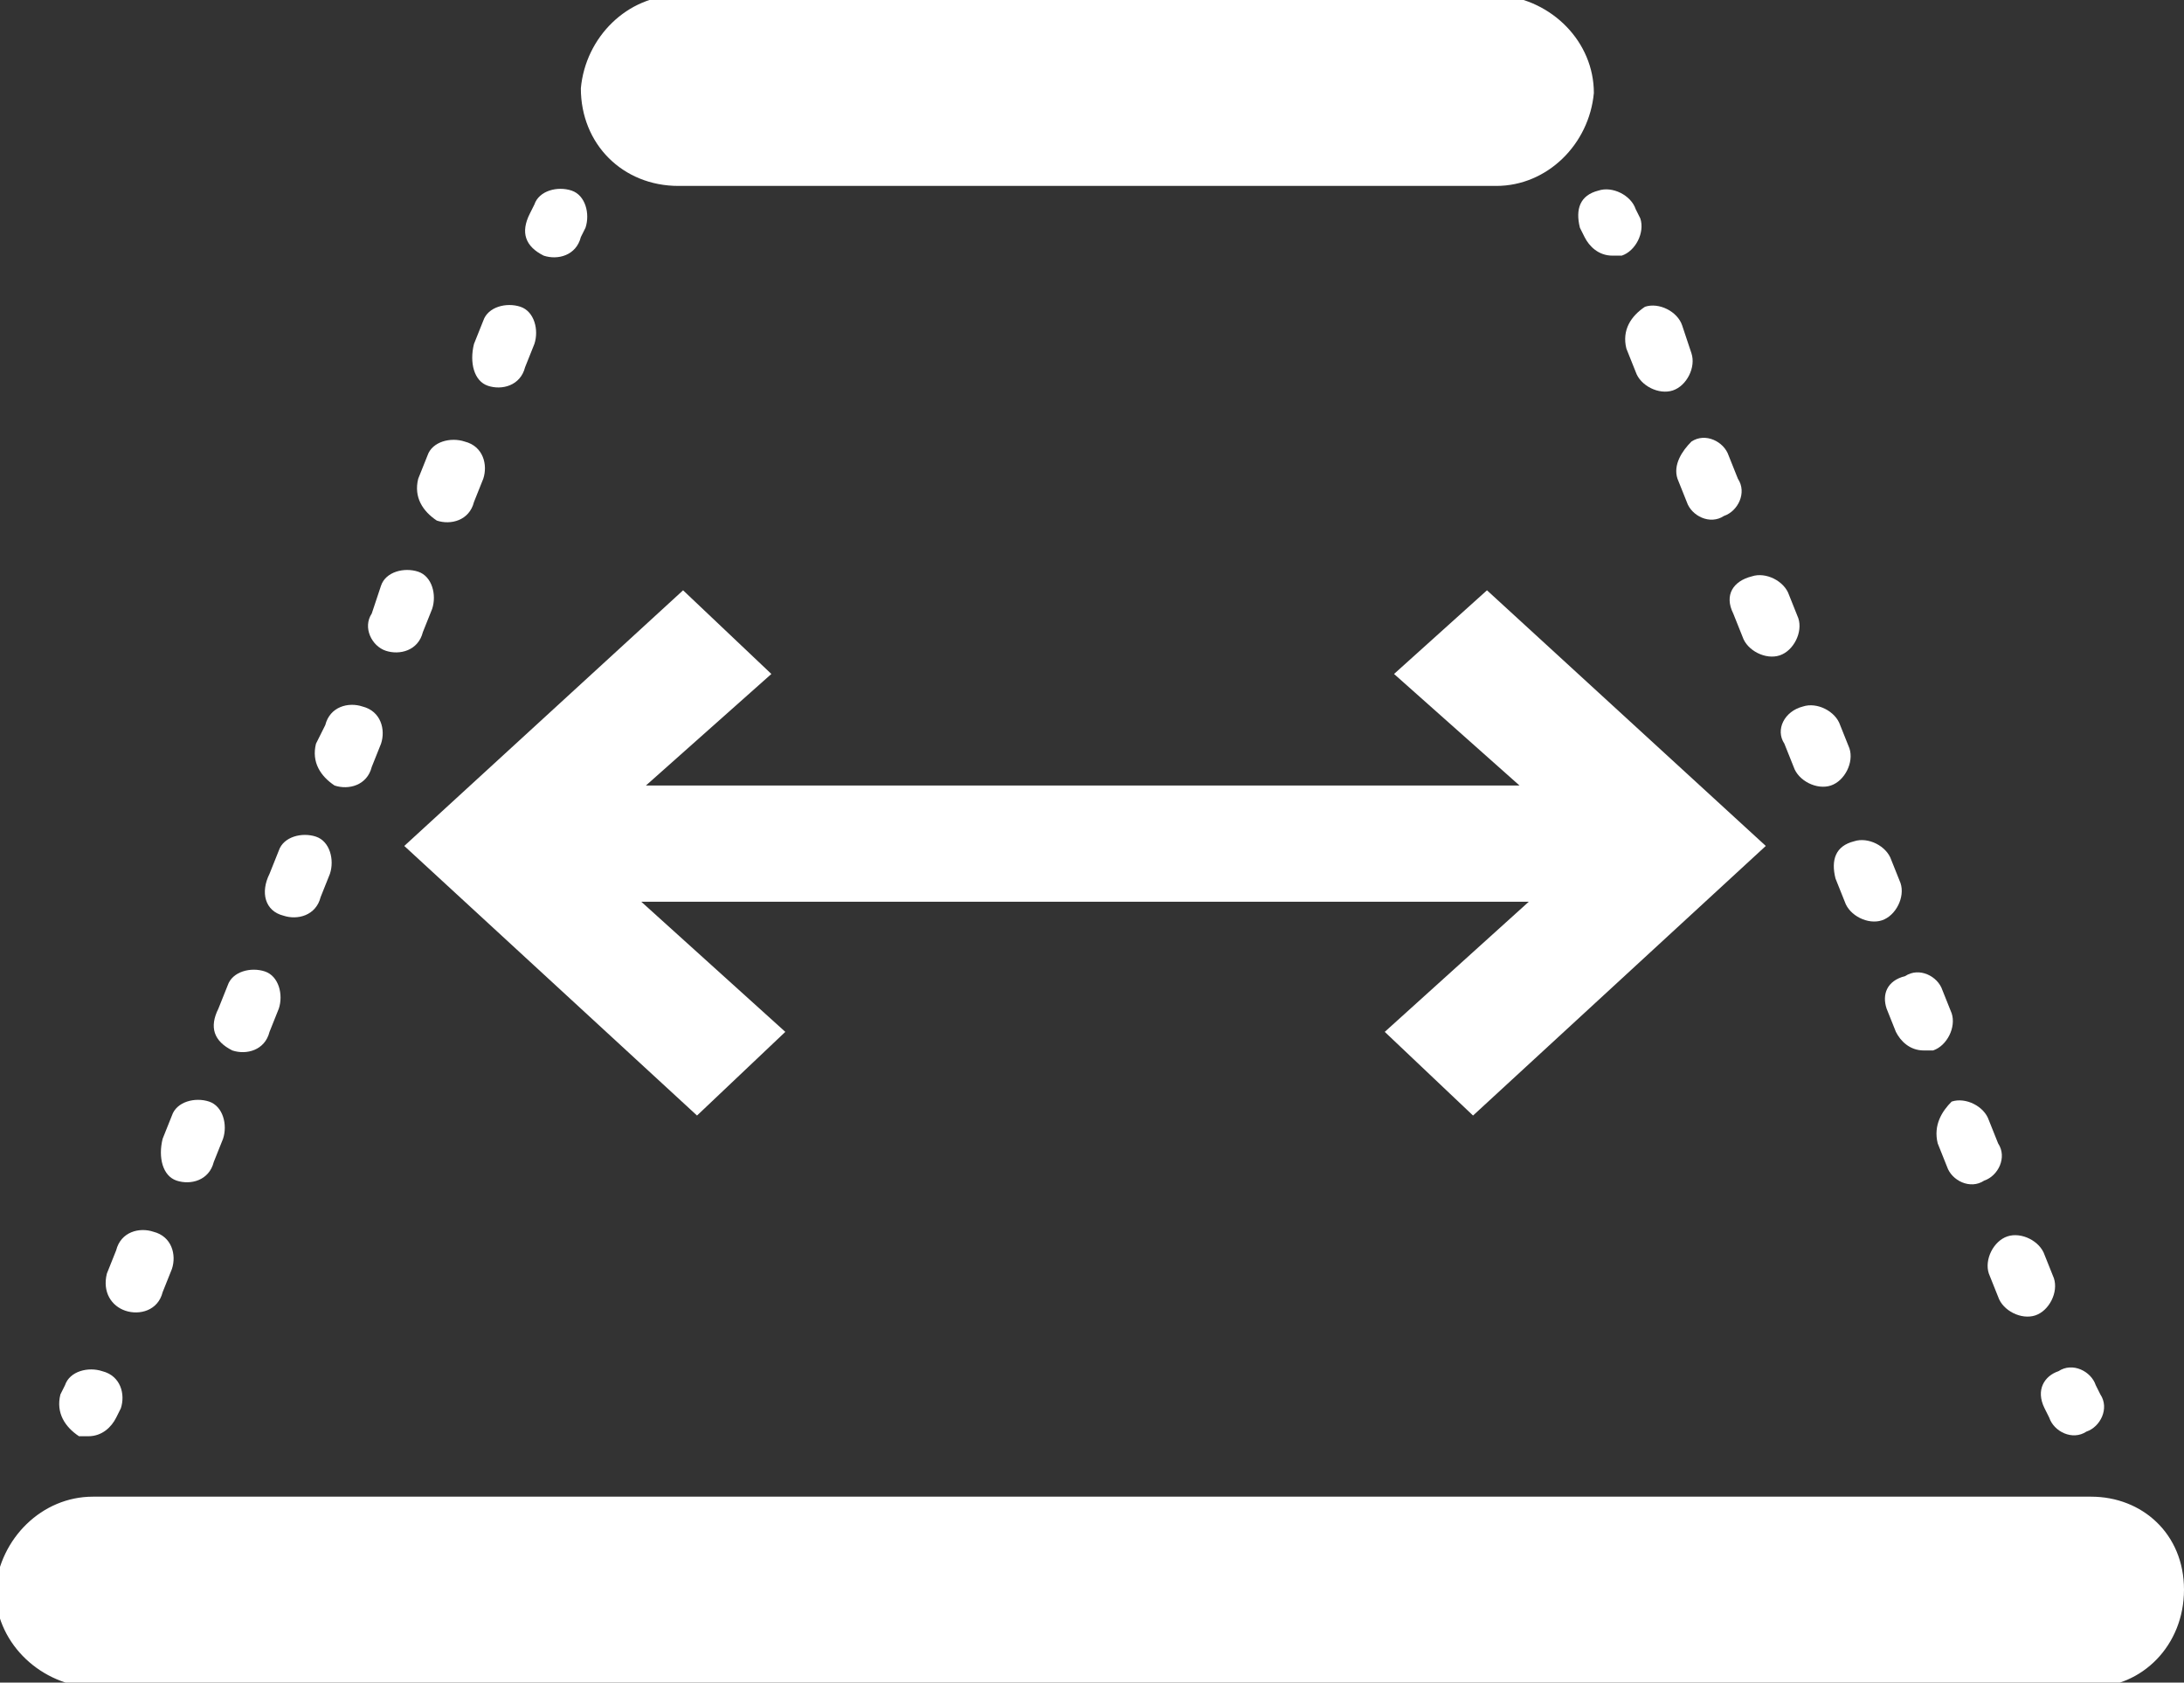 <?xml version="1.0" encoding="utf-8"?>
<svg version="1.1" xmlns="http://www.w3.org/2000/svg" xmlns:xlink="http://www.w3.org/1999/xlink" x="0px" y="0px"
	 viewBox="0 0 47 36.2" xml:space="preserve">
<rect x="0" y="0" width="47" height="36.2" fill="#333333" stroke="none"/>
<g fill="#ffffff">
	<path d="M45,32.2h-43c-1.1,0-2,0.9-2.1,2c0,1.1,0.9,2,2,2.1c0,0,0.1,0,0.1,0h43c1.1,0,2-0.9,2-2.1
		C47,33,46.1,32.2,45,32.2z"/>
	<path d="M14.6,4h17.6c1.1,0,2-0.9,2.1-2c0-1.1-0.9-2-2-2.1c0,0-0.1,0-0.1,0H14.6c-1.1,0-2,0.9-2.1,2
		C12.5,3.1,13.4,4,14.6,4C14.6,4,14.6,4,14.6,4z"/>
	<path d="M11.7,5.5c0.3,0.1,0.7,0,0.8-0.4c0,0,0,0,0,0l0.1-0.2c0.1-0.3,0-0.7-0.3-0.8
		c-0.3-0.1-0.7,0-0.8,0.3c0,0,0,0,0,0l-0.1,0.2C11.2,5,11.3,5.3,11.7,5.5z"/>
	<path d="M3.8,25.4c0.3,0.1,0.7,0,0.8-0.4c0,0,0,0,0,0l0.2-0.5c0.1-0.3,0-0.7-0.3-0.8
		c-0.3-0.1-0.7,0-0.8,0.3c0,0,0,0,0,0l-0.2,0.5C3.4,24.9,3.5,25.3,3.8,25.4z"/>
	<path d="M5,22.6c0.3,0.1,0.7,0,0.8-0.4L6,21.7c0.1-0.3,0-0.7-0.3-0.8c-0.3-0.1-0.7,0-0.8,0.3
		c0,0,0,0,0,0l-0.2,0.5C4.5,22.1,4.6,22.4,5,22.6z"/>
	<path d="M2.7,28.2c0.3,0.1,0.7,0,0.8-0.4c0,0,0,0,0,0l0.2-0.5c0.1-0.3,0-0.7-0.4-0.8
		c-0.3-0.1-0.7,0-0.8,0.4l-0.2,0.5C2.2,27.8,2.4,28.1,2.7,28.2C2.7,28.2,2.7,28.2,2.7,28.2z"/>
	<path d="M6.1,19.7c0.3,0.1,0.7,0,0.8-0.4c0,0,0,0,0,0l0.2-0.5c0.1-0.3,0-0.7-0.3-0.8
		c-0.3-0.1-0.7,0-0.8,0.3c0,0,0,0,0,0l-0.2,0.5C5.6,19.2,5.7,19.6,6.1,19.7C6.1,19.7,6.1,19.7,6.1,19.7z"/>
	<path d="M9.4,11.2c0.3,0.1,0.7,0,0.8-0.4l0.2-0.5c0.1-0.3,0-0.7-0.4-0.8c-0.3-0.1-0.7,0-0.8,0.3
		l-0.2,0.5C8.9,10.7,9.1,11,9.4,11.2z"/>
	<path d="M7.2,16.9c0.3,0.1,0.7,0,0.8-0.4c0,0,0,0,0,0L8.2,16c0.1-0.3,0-0.7-0.4-0.8
		c-0.3-0.1-0.7,0-0.8,0.4l0,0L6.8,16C6.7,16.4,6.9,16.7,7.2,16.9C7.2,16.9,7.2,16.9,7.2,16.9z"/>
	<path d="M10.5,8.3c0.3,0.1,0.7,0,0.8-0.4c0,0,0,0,0,0l0.2-0.5c0.1-0.3,0-0.7-0.3-0.8
		c-0.3-0.1-0.7,0-0.8,0.3c0,0,0,0,0,0l-0.2,0.5C10.1,7.8,10.2,8.2,10.5,8.3C10.5,8.3,10.5,8.3,10.5,8.3z"/>
	<path d="M8.3,14c0.3,0.1,0.7,0,0.8-0.4l0.2-0.5c0.1-0.3,0-0.7-0.3-0.8c-0.3-0.1-0.7,0-0.8,0.3
		c0,0,0,0,0,0L8,13.2C7.8,13.5,8,13.9,8.3,14z"/>
	<path d="M1.7,30.9c0.1,0,0.2,0,0.2,0c0.3,0,0.5-0.2,0.6-0.4l0.1-0.2c0.1-0.3,0-0.7-0.4-0.8
		c-0.3-0.1-0.7,0-0.8,0.3L1.3,30C1.2,30.4,1.4,30.7,1.7,30.9C1.7,30.9,1.7,30.9,1.7,30.9z"/>
	<path d="M34,4.9l0.1,0.2c0.1,0.2,0.3,0.4,0.6,0.4c0.1,0,0.2,0,0.2,0c0.3-0.1,0.5-0.5,0.4-0.8l-0.1-0.2
		c-0.1-0.3-0.5-0.5-0.8-0.4C34,4.2,33.9,4.5,34,4.9C34,4.9,34,4.9,34,4.9L34,4.9z"/>
	<path d="M38.4,16l0.2,0.5c0.1,0.3,0.5,0.5,0.8,0.4c0.3-0.1,0.5-0.5,0.4-0.8l-0.2-0.5
		c-0.1-0.3-0.5-0.5-0.8-0.4C38.4,15.3,38.2,15.7,38.4,16z"/>
	<path d="M37.3,13.2l0.2,0.5c0.1,0.3,0.5,0.5,0.8,0.4c0.3-0.1,0.5-0.5,0.4-0.8c0,0,0,0,0,0l-0.2-0.5
		c-0.1-0.3-0.5-0.5-0.8-0.4C37.3,12.5,37.1,12.8,37.3,13.2C37.2,13.2,37.2,13.2,37.3,13.2L37.3,13.2z"/>
	<path d="M36.1,10.3l0.2,0.5c0.1,0.3,0.5,0.5,0.8,0.3c0.3-0.1,0.5-0.5,0.3-0.8l-0.2-0.5
		c-0.1-0.3-0.5-0.5-0.8-0.3C36.2,9.7,36,10,36.1,10.3z"/>
	<path d="M35,7.5L35.2,8c0.1,0.3,0.5,0.5,0.8,0.4c0.3-0.1,0.5-0.5,0.4-0.8c0,0,0,0,0,0L36.2,7
		c-0.1-0.3-0.5-0.5-0.8-0.4C35.1,6.8,34.9,7.1,35,7.5C35,7.5,35,7.5,35,7.5z"/>
	<path d="M42.8,27.4l0.2,0.5c0.1,0.3,0.5,0.5,0.8,0.4c0.3-0.1,0.5-0.5,0.4-0.8L44,27
		c-0.1-0.3-0.5-0.5-0.8-0.4C42.9,26.7,42.7,27.1,42.8,27.4z"/>
	<path d="M39.5,18.9l0.2,0.5c0.1,0.3,0.5,0.5,0.8,0.4c0.3-0.1,0.5-0.5,0.4-0.8l-0.2-0.5
		c-0.1-0.3-0.5-0.5-0.8-0.4C39.5,18.2,39.4,18.5,39.5,18.9C39.5,18.9,39.5,18.9,39.5,18.9L39.5,18.9z"/>
	<path d="M41.7,24.6l0.2,0.5c0.1,0.3,0.5,0.5,0.8,0.3c0.3-0.1,0.5-0.5,0.3-0.8l-0.2-0.5
		c-0.1-0.3-0.5-0.5-0.8-0.4C41.8,23.9,41.6,24.2,41.7,24.6C41.7,24.6,41.7,24.6,41.7,24.6L41.7,24.6z"/>
	<path d="M40.6,21.7l0.2,0.5c0.1,0.2,0.3,0.4,0.6,0.4c0.1,0,0.2,0,0.2,0c0.3-0.1,0.5-0.5,0.4-0.8
		l-0.2-0.5c-0.1-0.3-0.5-0.5-0.8-0.3C40.6,21.1,40.5,21.4,40.6,21.7L40.6,21.7z"/>
	<path d="M44,30.3l0.1,0.2c0.1,0.3,0.5,0.5,0.8,0.3c0.3-0.1,0.5-0.5,0.3-0.8l-0.1-0.2
		c-0.1-0.3-0.5-0.5-0.8-0.3C44,29.6,43.8,29.9,44,30.3z"/>
	<path d="M31.7,24l6.3-5.8l-6-5.5L30,14.5l2.7,2.4H13.9l2.7-2.4l-1.9-1.8l-6,5.5l6.3,5.8l1.9-1.8
		l-3.1-2.8h19.1l-3.1,2.8L31.7,24z"/>
</g>
</svg>
